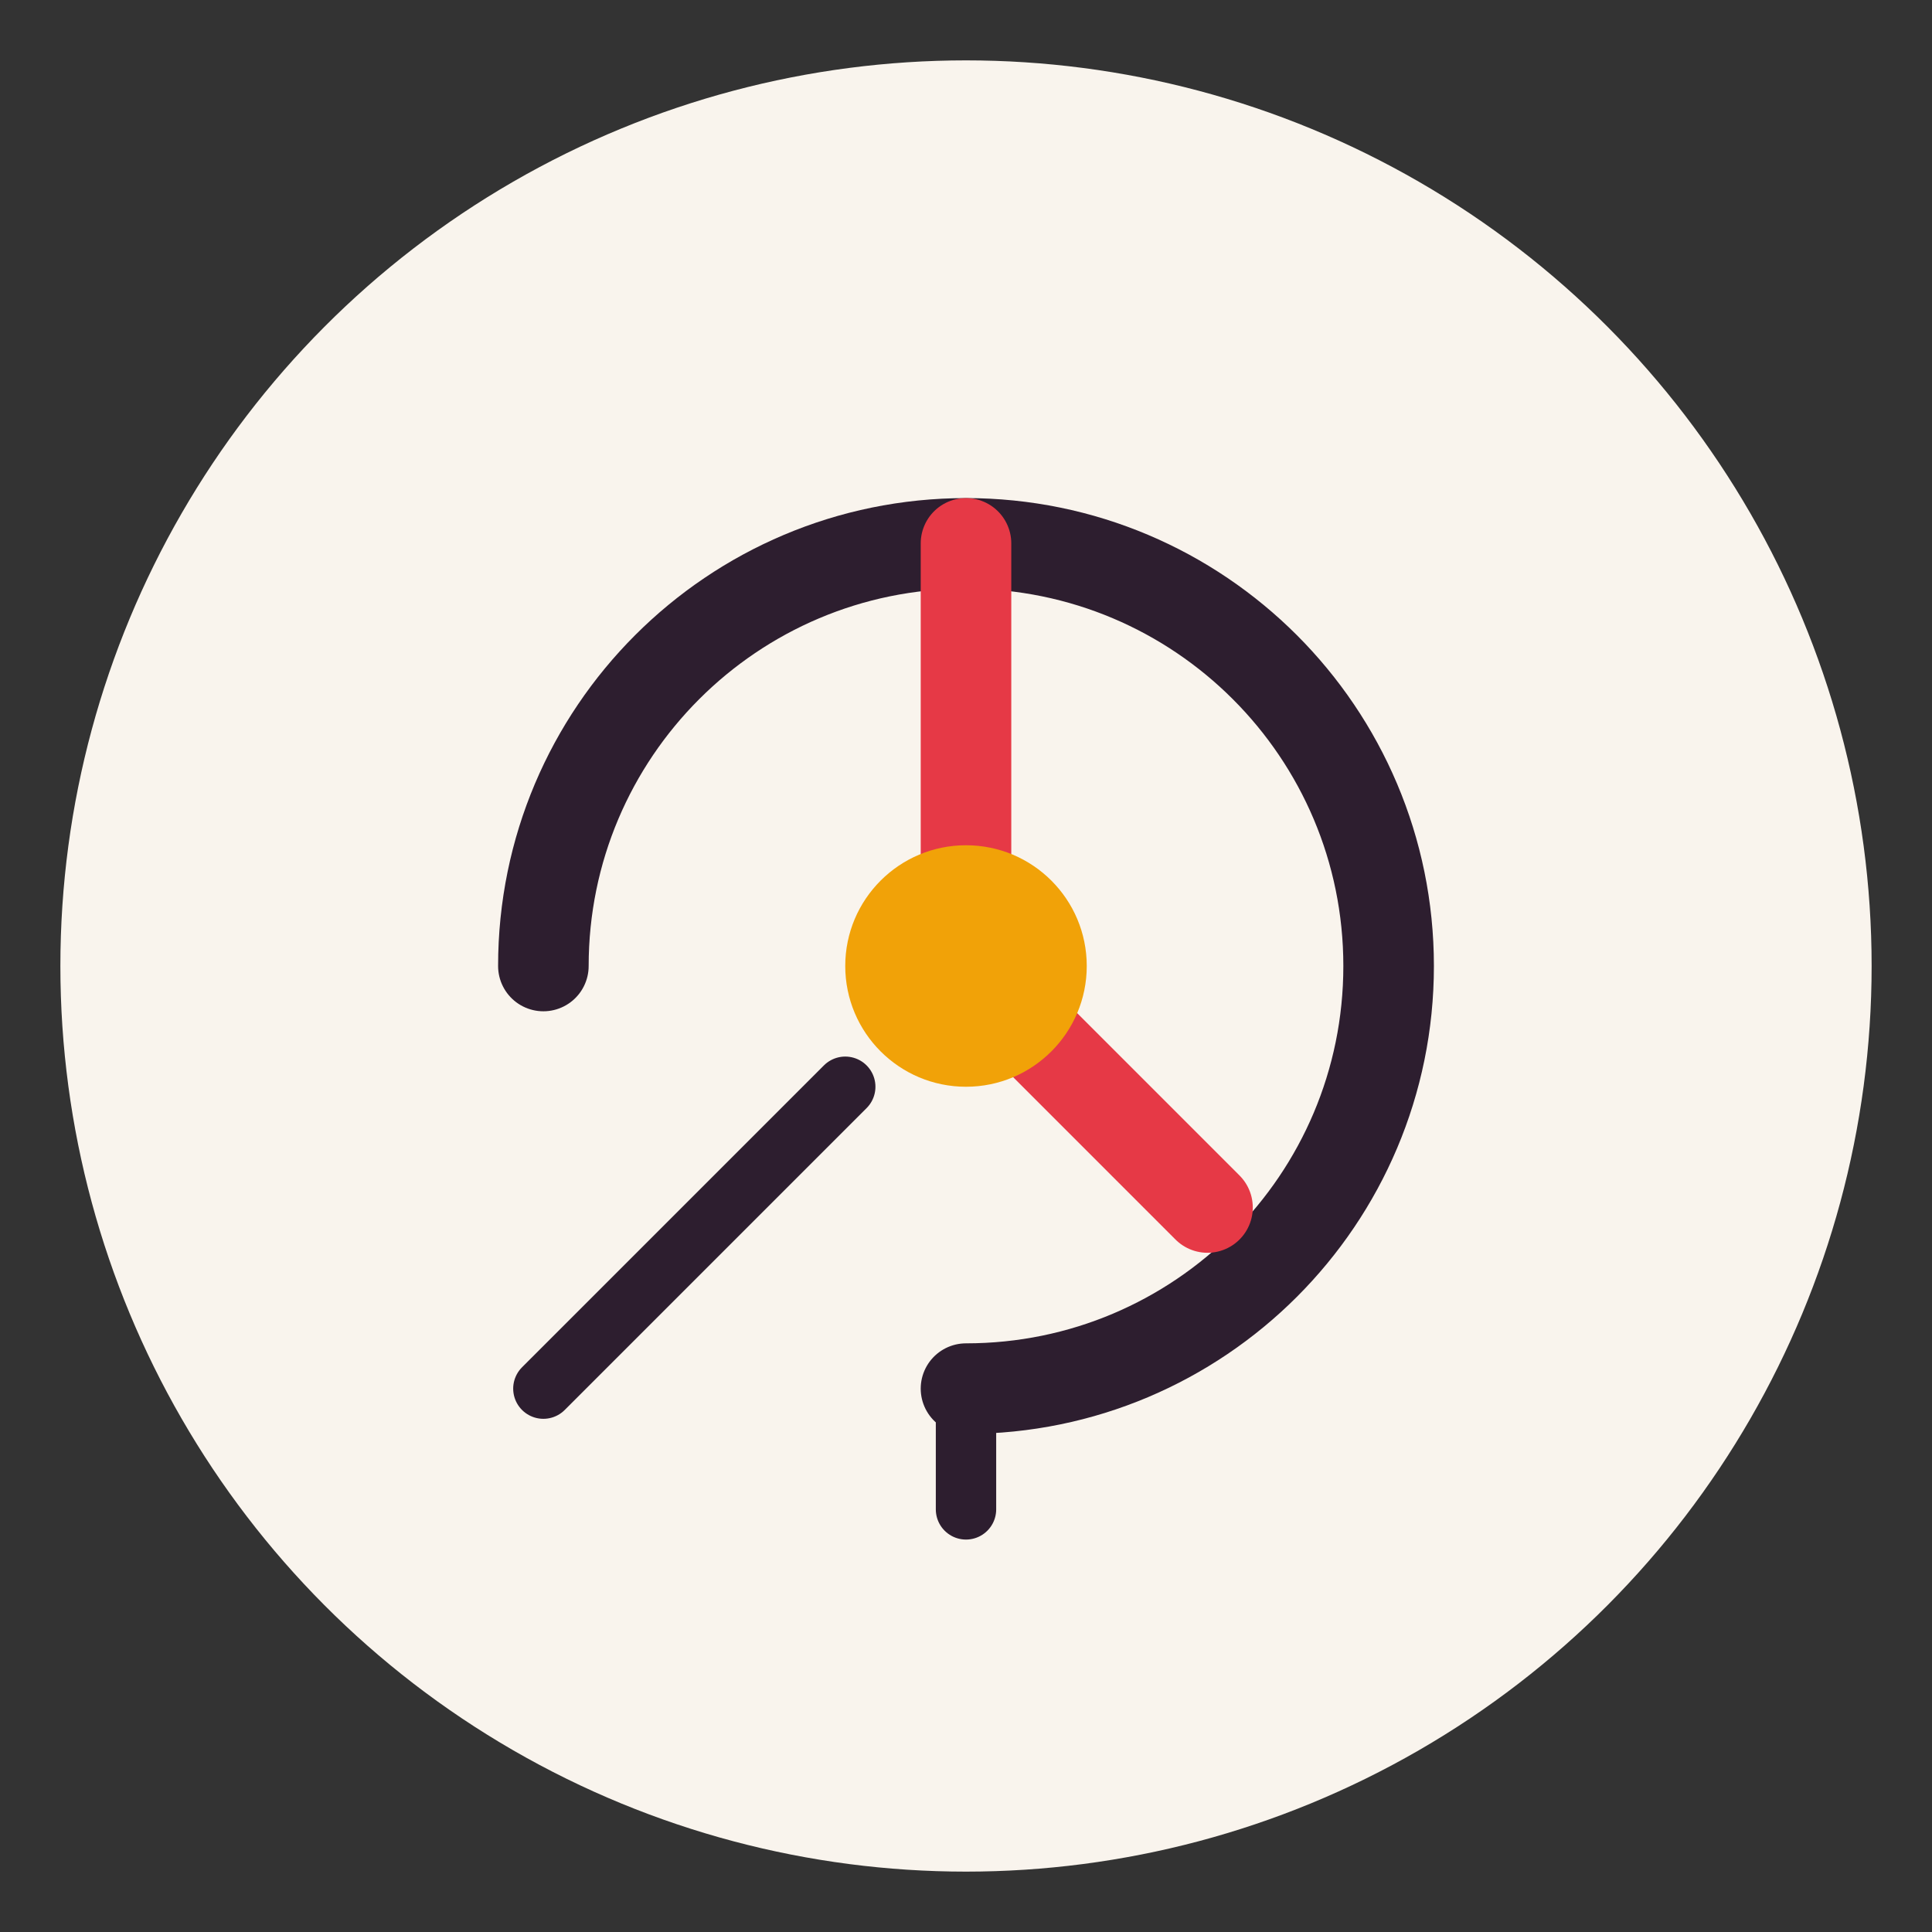 <svg xmlns="http://www.w3.org/2000/svg" viewBox="0 0 64 64">
  <rect x="0" y="0" width="64" height="64" fill="#333333" stroke="none"/>
  <circle cx="32" cy="32" r="30" fill="#F9F4ED"/>
  <path d="M18 32c0-7.732 6.268-14 14-14s14 6.268 14 14-6.268 14-14 14" stroke="#2D1E2F" stroke-width="3" fill="none" stroke-linecap="round"/>
  <path d="M32 32v-14" stroke="#E63946" stroke-width="3" stroke-linecap="round"/>
  <path d="M32 32l8 8" stroke="#E63946" stroke-width="3" stroke-linecap="round"/>
  <circle cx="32" cy="32" r="4" fill="#F1A208"/>
  <path d="M32 50v-4M18 46l10-10" stroke="#2D1E2F" stroke-width="2" stroke-linecap="round"/>
</svg> 